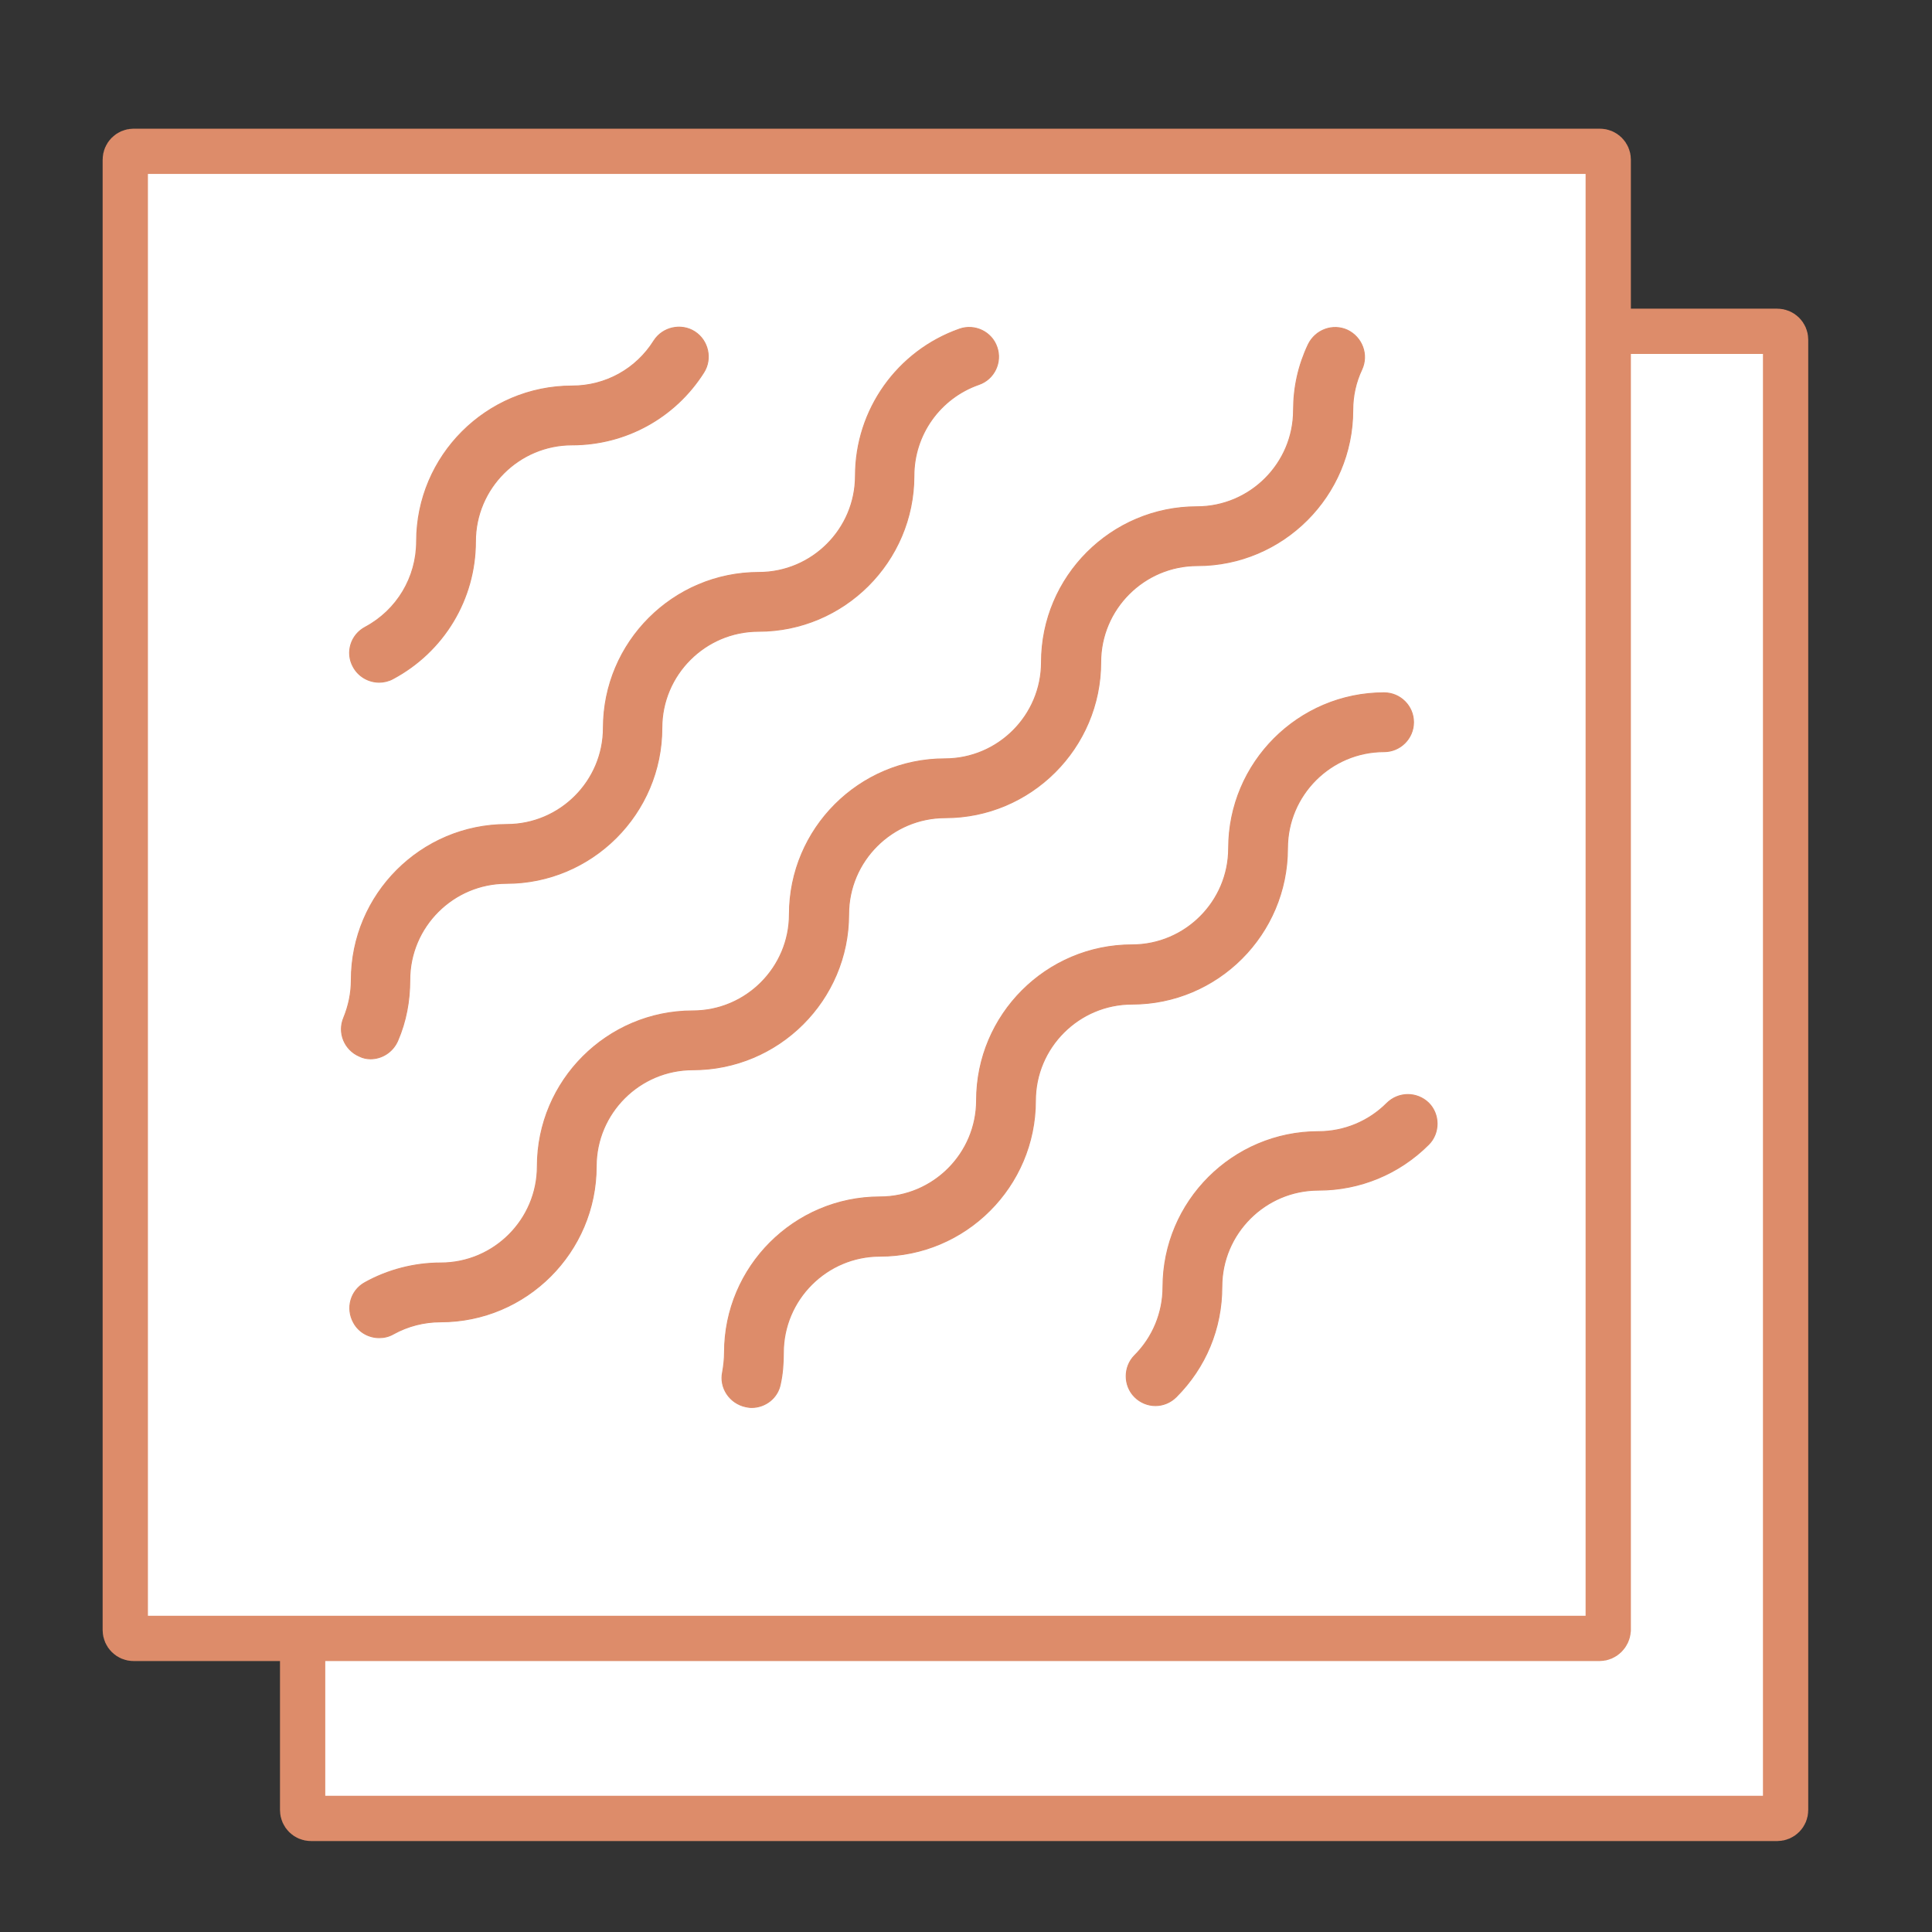 <svg viewBox="0 0 512 512" xmlns="http://www.w3.org/2000/svg"><rect x="0" y="0" width="512" height="512" fill="#333333" stroke="none"/><g clip-rule="evenodd" fill-rule="evenodd" stroke="#dd8c6a" stroke-miterlimit="10"><path d="m471 481.9h-388.6c-1.2 0-2.2-1-2.2-2.2v-389.7c0-1.2 1-2.2 2.2-2.2h388.6c1.2 0 2.2 1 2.2 2.2v389.7c0 1.2-1 2.2-2.2 2.2z" fill="#fff" stroke-width="12"/><path d="m423.9 434.2h-388.5c-1.2 0-2.2-1-2.2-2.2v-389.7c0-1.2 1-2.2 2.2-2.2h388.6c1.2 0 2.2 1 2.2 2.2v389.7c-.1 1.2-1.1 2.2-2.3 2.2z" fill="#fff" stroke-width="12"/><g fill="#dd8c6a" stroke-width=".25"><path d="m100.5 180.8c1.2 0 2.5-.3 3.6-.9 13.5-7.2 21.9-21.1 21.9-36.4 0-14.1 11.5-25.6 25.6-25.6 14.2 0 27.3-7.2 34.9-19.2 2.3-3.6 1.2-8.5-2.4-10.8s-8.5-1.2-10.8 2.4c-4.7 7.5-12.8 12-21.7 12-22.7 0-41.2 18.5-41.2 41.2 0 9.5-5.2 18.2-13.6 22.7-3.8 2-5.3 6.7-3.2 10.5 1.4 2.6 4.1 4.1 6.9 4.1z"/><path d="m98.2 280.6c3 0 5.9-1.8 7.2-4.8 2.2-5.1 3.2-10.5 3.2-16.1 0-14.1 11.5-25.6 25.6-25.6 22.7 0 41.2-18.5 41.2-41.2 0-14.1 11.5-25.6 25.6-25.6 22.7 0 41.2-18.5 41.2-41.2 0-10.9 6.9-20.6 17.2-24.2 4.1-1.4 6.2-5.9 4.8-9.9-1.4-4.1-5.9-6.2-9.9-4.8-16.5 5.8-27.6 21.4-27.6 38.9 0 14.1-11.5 25.6-25.6 25.6-22.7 0-41.2 18.5-41.2 41.2 0 14.1-11.5 25.6-25.6 25.6-22.7 0-41.2 18.5-41.2 41.2 0 3.5-.7 6.8-2 10-1.7 4 .2 8.5 4.1 10.2 1 .5 2 .7 3 .7z"/><path d="m224.9 242.3c0-14.1 11.5-25.6 25.6-25.6 22.7 0 41.2-18.5 41.2-41.2 0-14.1 11.5-25.6 25.6-25.6 22.7 0 41.2-18.5 41.2-41.2 0-3.8.8-7.4 2.4-10.8 1.8-3.9.1-8.5-3.8-10.4-3.9-1.8-8.5-.1-10.4 3.8-2.6 5.5-3.9 11.3-3.9 17.4 0 14.1-11.5 25.6-25.6 25.6-22.7 0-41.2 18.5-41.2 41.2 0 14.1-11.5 25.6-25.6 25.6-22.7 0-41.2 18.5-41.2 41.2 0 14.1-11.5 25.6-25.6 25.6-22.7 0-41.2 18.5-41.2 41.2 0 14.1-11.5 25.6-25.6 25.6-7 0-14 1.8-20.1 5.2-3.8 2.1-5.1 6.8-3 10.6 1.4 2.6 4.1 4 6.8 4 1.3 0 2.6-.3 3.8-1 3.8-2.1 8.1-3.2 12.5-3.2 22.7 0 41.2-18.5 41.2-41.2 0-14.1 11.5-25.6 25.6-25.6 22.8 0 41.3-18.5 41.3-41.2z"/><path d="m341.2 224.8c0-14.1 11.5-25.6 25.6-25.6 4.3 0 7.8-3.5 7.8-7.8s-3.5-7.8-7.8-7.8c-22.7 0-41.2 18.5-41.2 41.2 0 14.1-11.5 25.6-25.6 25.6-22.7 0-41.2 18.5-41.2 41.2 0 14.1-11.5 25.6-25.6 25.6-22.7 0-41.2 18.5-41.2 41.2 0 1.7-.2 3.5-.5 5.2-.9 4.2 1.9 8.3 6.1 9.2.5.1 1 .2 1.6.2 3.6 0 6.9-2.5 7.6-6.2.6-2.7.8-5.5.8-8.3 0-14.1 11.5-25.6 25.6-25.6 22.7 0 41.2-18.5 41.2-41.2 0-14.1 11.5-25.6 25.6-25.6 22.7 0 41.2-18.5 41.2-41.3z"/><path d="m367.5 292.4c-4.8 4.8-11.3 7.5-18.1 7.5-22.7 0-41.2 18.5-41.2 41.2 0 6.8-2.7 13.3-7.5 18.1-3 3-3 8 0 11 1.5 1.5 3.5 2.3 5.5 2.3s4-.8 5.5-2.3c7.8-7.8 12.1-18.1 12.1-29.2 0-14.1 11.5-25.6 25.6-25.6 11 0 21.4-4.3 29.2-12.1 3-3 3-8 0-11-3.1-3-8-3-11.1.1z"/></g></g></svg>
